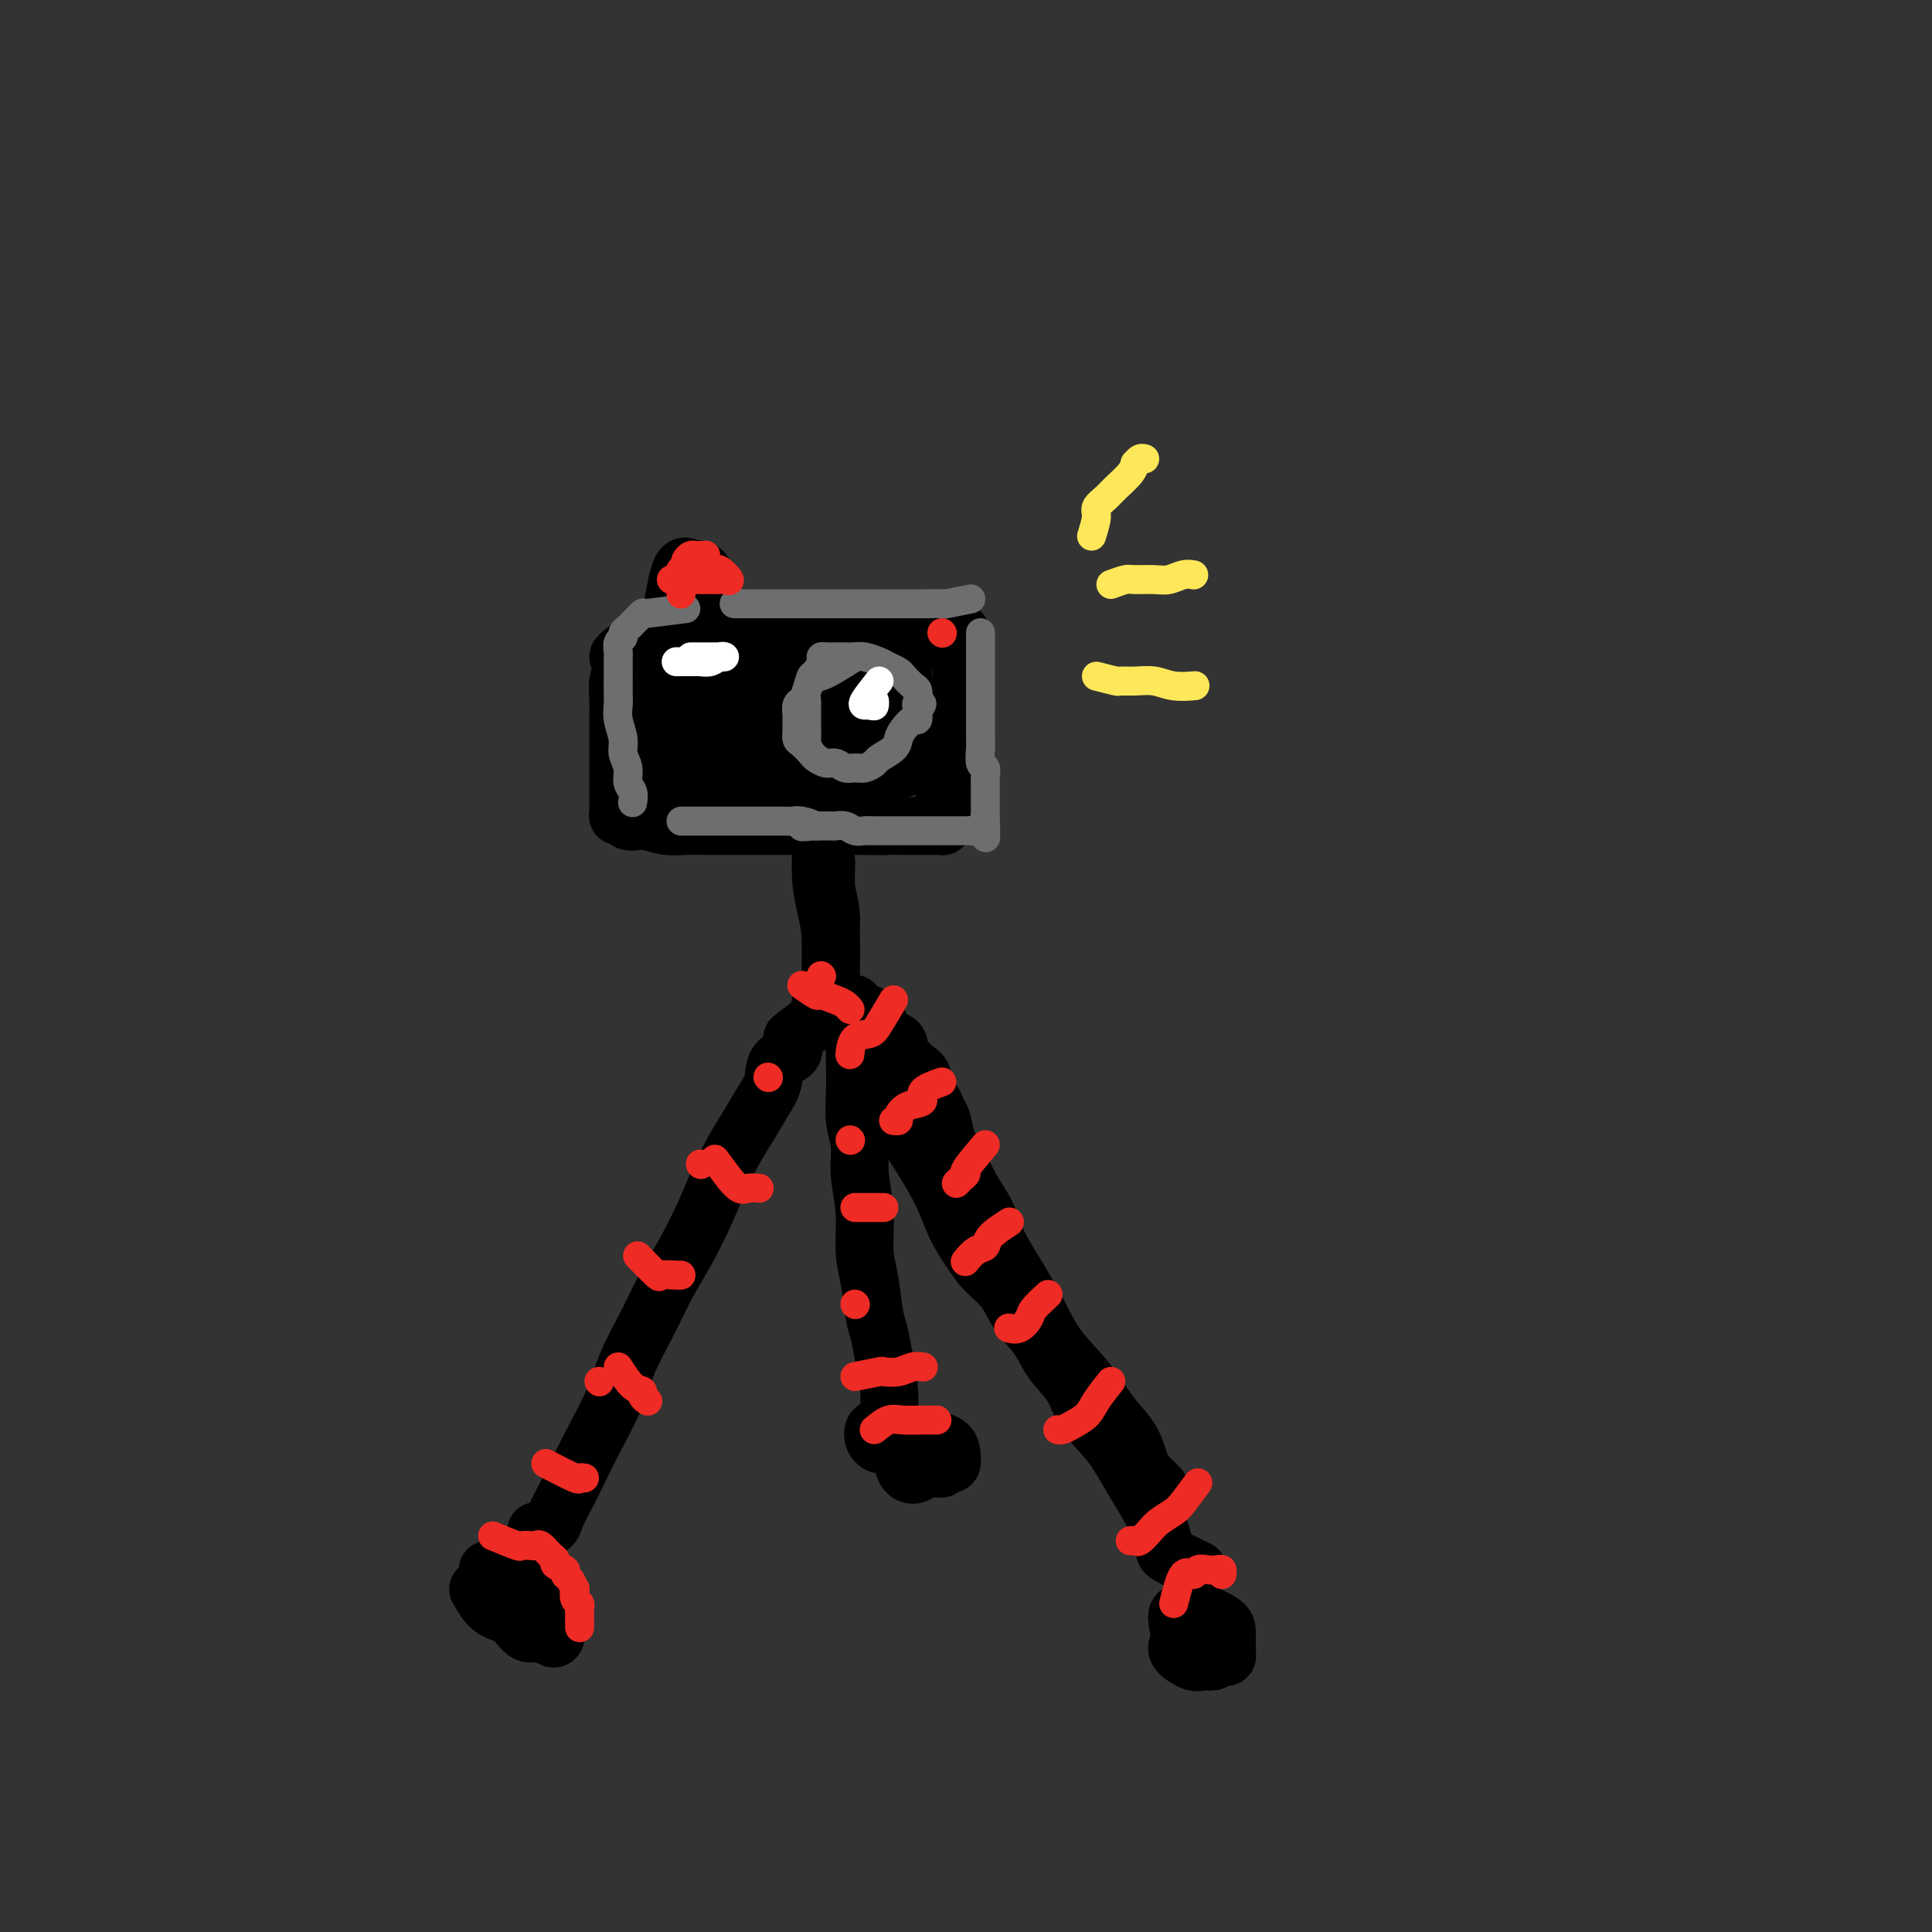 <svg viewBox='0 0 400 400' version='1.1' xmlns='http://www.w3.org/2000/svg' xmlns:xlink='http://www.w3.org/1999/xlink'><rect x="0" y="0" width="400" height="400" fill="#333333" stroke="none"/><g fill='none' stroke='#000000' stroke-width='12' stroke-linecap='round' stroke-linejoin='round'><path d='M99,329c0.885,1.557 1.771,3.114 3,4c1.229,0.886 2.802,1.100 4,2c1.198,0.900 2.020,2.485 3,3c0.980,0.515 2.119,-0.042 3,0c0.881,0.042 1.506,0.681 2,1c0.494,0.319 0.859,0.318 1,0c0.141,-0.318 0.057,-0.953 0,-2c-0.057,-1.047 -0.089,-2.505 0,-4c0.089,-1.495 0.298,-3.028 0,-4c-0.298,-0.972 -1.103,-1.385 -2,-2c-0.897,-0.615 -1.887,-1.432 -3,-2c-1.113,-0.568 -2.351,-0.887 -3,-1c-0.649,-0.113 -0.711,-0.020 -1,0c-0.289,0.020 -0.807,-0.033 -1,0c-0.193,0.033 -0.063,0.152 0,1c0.063,0.848 0.059,2.425 1,4c0.941,1.575 2.827,3.149 4,4c1.173,0.851 1.634,0.978 2,1c0.366,0.022 0.636,-0.063 1,0c0.364,0.063 0.821,0.272 1,0c0.179,-0.272 0.080,-1.025 0,-2c-0.080,-0.975 -0.141,-2.170 -1,-3c-0.859,-0.830 -2.518,-1.294 -4,-2c-1.482,-0.706 -2.789,-1.653 -4,-2c-1.211,-0.347 -2.326,-0.093 -3,0c-0.674,0.093 -0.907,0.027 -1,0c-0.093,-0.027 -0.047,-0.013 0,0'/><path d='M186,296c1.798,2.854 3.596,5.709 5,7c1.404,1.291 2.415,1.020 3,1c0.585,-0.020 0.744,0.212 1,0c0.256,-0.212 0.609,-0.870 1,-1c0.391,-0.130 0.820,0.266 1,0c0.180,-0.266 0.109,-1.195 0,-2c-0.109,-0.805 -0.257,-1.486 -1,-2c-0.743,-0.514 -2.080,-0.860 -3,-1c-0.920,-0.140 -1.424,-0.074 -2,0c-0.576,0.074 -1.224,0.156 -2,0c-0.776,-0.156 -1.680,-0.552 -2,0c-0.320,0.552 -0.058,2.051 0,3c0.058,0.949 -0.090,1.350 0,2c0.090,0.650 0.416,1.551 1,2c0.584,0.449 1.426,0.447 2,0c0.574,-0.447 0.880,-1.338 1,-2c0.120,-0.662 0.053,-1.093 0,-2c-0.053,-0.907 -0.092,-2.289 -1,-3c-0.908,-0.711 -2.684,-0.751 -4,-1c-1.316,-0.249 -2.170,-0.708 -3,-1c-0.830,-0.292 -1.635,-0.419 -2,0c-0.365,0.419 -0.291,1.382 0,2c0.291,0.618 0.797,0.891 1,1c0.203,0.109 0.101,0.055 0,0'/><path d='M244,337c0.696,2.144 1.392,4.288 2,5c0.608,0.712 1.130,-0.009 2,0c0.870,0.009 2.090,0.747 3,1c0.910,0.253 1.512,0.019 2,0c0.488,-0.019 0.863,0.175 1,0c0.137,-0.175 0.037,-0.720 0,-1c-0.037,-0.280 -0.011,-0.295 0,-1c0.011,-0.705 0.006,-2.100 0,-3c-0.006,-0.900 -0.012,-1.304 -1,-2c-0.988,-0.696 -2.958,-1.683 -4,-2c-1.042,-0.317 -1.158,0.036 -2,0c-0.842,-0.036 -2.412,-0.461 -3,0c-0.588,0.461 -0.194,1.808 0,3c0.194,1.192 0.188,2.229 0,3c-0.188,0.771 -0.559,1.276 0,2c0.559,0.724 2.048,1.666 3,2c0.952,0.334 1.367,0.058 2,0c0.633,-0.058 1.486,0.101 2,0c0.514,-0.101 0.690,-0.461 1,-1c0.310,-0.539 0.753,-1.256 1,-2c0.247,-0.744 0.297,-1.515 0,-2c-0.297,-0.485 -0.941,-0.683 -2,-1c-1.059,-0.317 -2.532,-0.753 -3,-1c-0.468,-0.247 0.071,-0.304 0,0c-0.071,0.304 -0.751,0.968 -1,1c-0.249,0.032 -0.067,-0.568 0,0c0.067,0.568 0.019,2.305 0,3c-0.019,0.695 -0.010,0.347 0,0'/><path d='M111,317c1.196,-0.278 2.391,-0.556 3,-1c0.609,-0.444 0.631,-1.053 1,-2c0.369,-0.947 1.084,-2.232 2,-4c0.916,-1.768 2.033,-4.021 3,-6c0.967,-1.979 1.784,-3.686 3,-6c1.216,-2.314 2.831,-5.235 4,-8c1.169,-2.765 1.891,-5.374 3,-8c1.109,-2.626 2.603,-5.267 4,-8c1.397,-2.733 2.695,-5.556 4,-8c1.305,-2.444 2.618,-4.508 4,-7c1.382,-2.492 2.835,-5.412 4,-8c1.165,-2.588 2.043,-4.845 3,-7c0.957,-2.155 1.994,-4.209 3,-6c1.006,-1.791 1.979,-3.319 3,-5c1.021,-1.681 2.088,-3.516 3,-5c0.912,-1.484 1.670,-2.619 2,-4c0.330,-1.381 0.233,-3.009 1,-4c0.767,-0.991 2.399,-1.344 3,-2c0.601,-0.656 0.172,-1.616 0,-2c-0.172,-0.384 -0.086,-0.192 0,0'/><path d='M188,298c-1.684,-0.505 -3.368,-1.009 -4,-2c-0.632,-0.991 -0.211,-2.467 0,-4c0.211,-1.533 0.211,-3.123 0,-5c-0.211,-1.877 -0.635,-4.043 -1,-6c-0.365,-1.957 -0.671,-3.707 -1,-5c-0.329,-1.293 -0.681,-2.129 -1,-4c-0.319,-1.871 -0.606,-4.775 -1,-7c-0.394,-2.225 -0.894,-3.769 -1,-6c-0.106,-2.231 0.182,-5.148 0,-8c-0.182,-2.852 -0.833,-5.640 -1,-8c-0.167,-2.360 0.151,-4.293 0,-6c-0.151,-1.707 -0.773,-3.190 -1,-5c-0.227,-1.810 -0.061,-3.949 0,-6c0.061,-2.051 0.016,-4.014 0,-6c-0.016,-1.986 -0.004,-3.996 0,-5c0.004,-1.004 0.001,-1.001 0,-1c-0.001,0.001 -0.001,0.001 0,0'/><path d='M248,325c-2.459,-1.181 -4.918,-2.363 -6,-3c-1.082,-0.637 -0.786,-0.731 -1,-2c-0.214,-1.269 -0.937,-3.714 -2,-6c-1.063,-2.286 -2.466,-4.413 -4,-7c-1.534,-2.587 -3.200,-5.632 -5,-8c-1.800,-2.368 -3.735,-4.057 -5,-6c-1.265,-1.943 -1.860,-4.140 -3,-6c-1.140,-1.860 -2.826,-3.382 -4,-5c-1.174,-1.618 -1.836,-3.331 -3,-5c-1.164,-1.669 -2.829,-3.294 -4,-5c-1.171,-1.706 -1.849,-3.493 -3,-5c-1.151,-1.507 -2.776,-2.734 -4,-4c-1.224,-1.266 -2.047,-2.571 -3,-4c-0.953,-1.429 -2.037,-2.980 -3,-5c-0.963,-2.020 -1.805,-4.508 -3,-7c-1.195,-2.492 -2.744,-4.988 -4,-7c-1.256,-2.012 -2.220,-3.539 -3,-5c-0.780,-1.461 -1.377,-2.857 -2,-4c-0.623,-1.143 -1.270,-2.035 -2,-3c-0.730,-0.965 -1.541,-2.004 -2,-3c-0.459,-0.996 -0.567,-1.951 -1,-3c-0.433,-1.049 -1.192,-2.194 -2,-3c-0.808,-0.806 -1.667,-1.274 -2,-2c-0.333,-0.726 -0.141,-1.710 0,-2c0.141,-0.290 0.230,0.114 0,0c-0.230,-0.114 -0.780,-0.747 -1,-1c-0.220,-0.253 -0.110,-0.127 0,0'/><path d='M240,308c-1.191,-1.165 -2.381,-2.329 -3,-3c-0.619,-0.671 -0.665,-0.848 -1,-2c-0.335,-1.152 -0.959,-3.278 -2,-5c-1.041,-1.722 -2.498,-3.040 -4,-5c-1.502,-1.960 -3.049,-4.562 -5,-7c-1.951,-2.438 -4.304,-4.713 -6,-7c-1.696,-2.287 -2.733,-4.586 -4,-7c-1.267,-2.414 -2.765,-4.944 -4,-7c-1.235,-2.056 -2.207,-3.639 -3,-5c-0.793,-1.361 -1.406,-2.502 -2,-4c-0.594,-1.498 -1.167,-3.353 -2,-5c-0.833,-1.647 -1.925,-3.084 -3,-5c-1.075,-1.916 -2.132,-4.309 -3,-6c-0.868,-1.691 -1.547,-2.678 -2,-4c-0.453,-1.322 -0.680,-2.977 -1,-4c-0.320,-1.023 -0.733,-1.415 -1,-2c-0.267,-0.585 -0.390,-1.365 -1,-2c-0.610,-0.635 -1.709,-1.125 -2,-2c-0.291,-0.875 0.225,-2.136 0,-3c-0.225,-0.864 -1.191,-1.331 -2,-2c-0.809,-0.669 -1.459,-1.540 -2,-2c-0.541,-0.460 -0.971,-0.508 -1,-1c-0.029,-0.492 0.343,-1.427 0,-2c-0.343,-0.573 -1.401,-0.784 -2,-1c-0.599,-0.216 -0.738,-0.435 -1,-1c-0.262,-0.565 -0.648,-1.475 -1,-2c-0.352,-0.525 -0.672,-0.667 -1,-1c-0.328,-0.333 -0.665,-0.859 -1,-1c-0.335,-0.141 -0.667,0.103 -1,0c-0.333,-0.103 -0.666,-0.551 -1,-1'/><path d='M178,209c-2.246,-2.105 -1.363,-0.368 -1,0c0.363,0.368 0.204,-0.633 0,-1c-0.204,-0.367 -0.454,-0.099 -1,0c-0.546,0.099 -1.390,0.029 -2,0c-0.610,-0.029 -0.987,-0.018 -1,0c-0.013,0.018 0.336,0.044 0,0c-0.336,-0.044 -1.358,-0.156 -2,0c-0.642,0.156 -0.904,0.580 -1,1c-0.096,0.420 -0.028,0.834 0,1c0.028,0.166 0.014,0.083 0,0'/><path d='M164,215c2.537,-1.909 5.075,-3.818 6,-5c0.925,-1.182 0.238,-1.638 0,-2c-0.238,-0.362 -0.025,-0.631 0,-1c0.025,-0.369 -0.137,-0.840 0,-1c0.137,-0.160 0.573,-0.010 1,0c0.427,0.010 0.847,-0.121 1,0c0.153,0.121 0.041,0.493 0,0c-0.041,-0.493 -0.010,-1.852 0,-3c0.010,-1.148 -0.000,-2.084 0,-3c0.000,-0.916 0.010,-1.813 0,-3c-0.010,-1.187 -0.041,-2.666 0,-4c0.041,-1.334 0.155,-2.524 0,-4c-0.155,-1.476 -0.577,-3.238 -1,-5'/><path d='M171,184c-0.094,-4.152 0.171,-5.033 0,-6c-0.171,-0.967 -0.779,-2.021 -1,-3c-0.221,-0.979 -0.057,-1.884 0,-2c0.057,-0.116 0.005,0.556 0,1c-0.005,0.444 0.037,0.660 0,2c-0.037,1.340 -0.154,3.805 0,6c0.154,2.195 0.577,4.122 1,6c0.423,1.878 0.845,3.708 1,6c0.155,2.292 0.041,5.045 0,7c-0.041,1.955 -0.011,3.112 0,4c0.011,0.888 0.003,1.508 0,2c-0.003,0.492 -0.001,0.855 0,1c0.001,0.145 0.000,0.073 0,0'/><path d='M129,140c-0.423,0.060 -0.845,0.119 -1,1c-0.155,0.881 -0.041,2.583 0,4c0.041,1.417 0.011,2.549 0,4c-0.011,1.451 -0.003,3.222 0,5c0.003,1.778 0.001,3.565 0,5c-0.001,1.435 -0.001,2.518 0,4c0.001,1.482 0.004,3.363 0,4c-0.004,0.637 -0.013,0.031 0,0c0.013,-0.031 0.048,0.514 0,1c-0.048,0.486 -0.180,0.914 0,1c0.180,0.086 0.673,-0.169 1,0c0.327,0.169 0.488,0.763 1,1c0.512,0.237 1.375,0.116 2,0c0.625,-0.116 1.014,-0.227 2,0c0.986,0.227 2.570,0.793 4,1c1.430,0.207 2.705,0.055 4,0c1.295,-0.055 2.609,-0.015 4,0c1.391,0.015 2.860,0.004 4,0c1.140,-0.004 1.950,-0.001 3,0c1.050,0.001 2.338,0.000 4,0c1.662,-0.000 3.698,-0.000 5,0c1.302,0.000 1.871,0.000 3,0c1.129,-0.000 2.818,-0.000 4,0c1.182,0.000 1.857,0.000 3,0c1.143,-0.000 2.755,-0.000 4,0c1.245,0.000 2.122,0.000 3,0'/><path d='M179,171c8.302,0.155 4.558,0.041 4,0c-0.558,-0.041 2.071,-0.010 4,0c1.929,0.010 3.158,0.000 4,0c0.842,-0.000 1.297,0.010 2,0c0.703,-0.010 1.655,-0.040 2,0c0.345,0.040 0.082,0.151 0,0c-0.082,-0.151 0.017,-0.565 0,-1c-0.017,-0.435 -0.149,-0.891 0,-2c0.149,-1.109 0.580,-2.869 1,-4c0.420,-1.131 0.830,-1.631 1,-3c0.170,-1.369 0.102,-3.605 0,-5c-0.102,-1.395 -0.238,-1.949 0,-3c0.238,-1.051 0.848,-2.599 1,-4c0.152,-1.401 -0.155,-2.654 0,-4c0.155,-1.346 0.774,-2.784 1,-4c0.226,-1.216 0.061,-2.210 0,-3c-0.061,-0.790 -0.018,-1.374 0,-2c0.018,-0.626 0.012,-1.292 0,-2c-0.012,-0.708 -0.030,-1.458 0,-2c0.030,-0.542 0.108,-0.877 0,-1c-0.108,-0.123 -0.401,-0.033 -1,0c-0.599,0.033 -1.503,0.009 -2,0c-0.497,-0.009 -0.587,-0.002 -1,0c-0.413,0.002 -1.150,0.001 -2,0c-0.850,-0.001 -1.814,-0.000 -3,0c-1.186,0.000 -2.593,0.000 -4,0'/><path d='M186,131c-2.714,-0.000 -2.999,-0.000 -4,0c-1.001,0.000 -2.718,0.000 -4,0c-1.282,-0.000 -2.127,-0.000 -3,0c-0.873,0.000 -1.772,0.000 -3,0c-1.228,-0.000 -2.786,-0.001 -4,0c-1.214,0.001 -2.086,0.003 -3,0c-0.914,-0.003 -1.871,-0.011 -3,0c-1.129,0.011 -2.429,0.040 -4,0c-1.571,-0.040 -3.413,-0.151 -5,0c-1.587,0.151 -2.918,0.562 -4,1c-1.082,0.438 -1.914,0.901 -3,1c-1.086,0.099 -2.427,-0.167 -4,0c-1.573,0.167 -3.378,0.766 -5,1c-1.622,0.234 -3.062,0.101 -4,0c-0.938,-0.101 -1.375,-0.171 -2,0c-0.625,0.171 -1.437,0.585 -2,1c-0.563,0.415 -0.875,0.833 -1,1c-0.125,0.167 -0.062,0.084 0,0'/><path d='M139,127c0.643,-3.802 1.286,-7.604 2,-9c0.714,-1.396 1.498,-0.385 2,0c0.502,0.385 0.723,0.144 1,0c0.277,-0.144 0.610,-0.191 1,0c0.390,0.191 0.837,0.619 1,1c0.163,0.381 0.044,0.715 0,1c-0.044,0.285 -0.012,0.520 0,1c0.012,0.480 0.003,1.206 0,2c-0.003,0.794 -0.001,1.655 0,2c0.001,0.345 0.000,0.172 0,0'/><path d='M168,136c-2.958,1.762 -5.917,3.524 -7,4c-1.083,0.476 -0.291,-0.336 0,0c0.291,0.336 0.080,1.818 0,3c-0.080,1.182 -0.030,2.064 0,3c0.030,0.936 0.038,1.925 0,3c-0.038,1.075 -0.123,2.235 0,3c0.123,0.765 0.454,1.133 1,2c0.546,0.867 1.306,2.232 2,3c0.694,0.768 1.321,0.938 2,1c0.679,0.062 1.409,0.017 2,0c0.591,-0.017 1.043,-0.005 2,0c0.957,0.005 2.421,0.003 3,0c0.579,-0.003 0.274,-0.006 1,0c0.726,0.006 2.482,0.020 3,0c0.518,-0.020 -0.201,-0.075 0,0c0.201,0.075 1.322,0.278 2,0c0.678,-0.278 0.913,-1.038 1,-2c0.087,-0.962 0.025,-2.126 0,-3c-0.025,-0.874 -0.014,-1.459 0,-2c0.014,-0.541 0.031,-1.038 0,-2c-0.031,-0.962 -0.109,-2.390 0,-3c0.109,-0.610 0.405,-0.401 0,-1c-0.405,-0.599 -1.512,-2.006 -2,-3c-0.488,-0.994 -0.358,-1.576 -1,-2c-0.642,-0.424 -2.058,-0.691 -3,-1c-0.942,-0.309 -1.412,-0.660 -2,-1c-0.588,-0.340 -1.294,-0.670 -2,-1'/><path d='M170,137c-1.891,-1.401 -1.620,-0.402 -2,0c-0.380,0.402 -1.411,0.209 -2,0c-0.589,-0.209 -0.736,-0.434 -1,0c-0.264,0.434 -0.644,1.526 -1,2c-0.356,0.474 -0.688,0.328 -1,1c-0.312,0.672 -0.605,2.161 -1,3c-0.395,0.839 -0.893,1.030 -1,2c-0.107,0.970 0.177,2.721 0,4c-0.177,1.279 -0.817,2.088 -1,3c-0.183,0.912 0.089,1.929 0,3c-0.089,1.071 -0.541,2.196 0,3c0.541,0.804 2.073,1.287 3,2c0.927,0.713 1.248,1.655 2,2c0.752,0.345 1.934,0.093 3,0c1.066,-0.093 2.016,-0.027 3,0c0.984,0.027 2.001,0.016 3,0c0.999,-0.016 1.981,-0.038 3,0c1.019,0.038 2.077,0.135 3,0c0.923,-0.135 1.712,-0.503 2,-1c0.288,-0.497 0.077,-1.122 0,-2c-0.077,-0.878 -0.019,-2.009 0,-3c0.019,-0.991 0.000,-1.840 0,-3c-0.000,-1.160 0.019,-2.629 0,-4c-0.019,-1.371 -0.077,-2.643 0,-4c0.077,-1.357 0.288,-2.798 0,-4c-0.288,-1.202 -1.077,-2.165 -2,-3c-0.923,-0.835 -1.982,-1.541 -3,-2c-1.018,-0.459 -1.994,-0.669 -3,-1c-1.006,-0.331 -2.040,-0.781 -3,-1c-0.960,-0.219 -1.846,-0.205 -3,0c-1.154,0.205 -2.577,0.603 -4,1'/><path d='M164,135c-2.371,0.160 -1.798,1.060 -2,2c-0.202,0.940 -1.178,1.919 -2,3c-0.822,1.081 -1.488,2.265 -2,3c-0.512,0.735 -0.869,1.023 -1,2c-0.131,0.977 -0.034,2.643 0,4c0.034,1.357 0.006,2.404 0,4c-0.006,1.596 0.012,3.740 0,5c-0.012,1.260 -0.052,1.636 0,2c0.052,0.364 0.196,0.717 0,1c-0.196,0.283 -0.731,0.497 -1,0c-0.269,-0.497 -0.270,-1.704 -1,-3c-0.730,-1.296 -2.187,-2.680 -3,-4c-0.813,-1.320 -0.982,-2.577 -2,-4c-1.018,-1.423 -2.886,-3.011 -4,-4c-1.114,-0.989 -1.475,-1.379 -2,-2c-0.525,-0.621 -1.212,-1.474 -2,-2c-0.788,-0.526 -1.675,-0.726 -2,0c-0.325,0.726 -0.089,2.379 0,4c0.089,1.621 0.030,3.211 0,5c-0.030,1.789 -0.031,3.778 0,5c0.031,1.222 0.094,1.678 0,2c-0.094,0.322 -0.345,0.509 -1,0c-0.655,-0.509 -1.715,-1.714 -2,-3c-0.285,-1.286 0.204,-2.653 0,-4c-0.204,-1.347 -1.102,-2.673 -2,-4'/><path d='M135,147c-0.999,-1.916 -0.997,-2.206 -1,-3c-0.003,-0.794 -0.012,-2.091 0,-2c0.012,0.091 0.045,1.569 0,3c-0.045,1.431 -0.166,2.814 0,4c0.166,1.186 0.620,2.174 1,3c0.380,0.826 0.686,1.489 1,2c0.314,0.511 0.636,0.868 1,1c0.364,0.132 0.769,0.037 1,0c0.231,-0.037 0.289,-0.018 1,0c0.711,0.018 2.074,0.035 3,0c0.926,-0.035 1.415,-0.124 2,-1c0.585,-0.876 1.267,-2.541 2,-4c0.733,-1.459 1.518,-2.713 2,-4c0.482,-1.287 0.661,-2.608 1,-4c0.339,-1.392 0.840,-2.857 1,-4c0.160,-1.143 -0.019,-1.964 0,-3c0.019,-1.036 0.237,-2.286 0,-3c-0.237,-0.714 -0.928,-0.891 -1,-1c-0.072,-0.109 0.476,-0.150 1,0c0.524,0.150 1.025,0.492 2,1c0.975,0.508 2.426,1.183 4,2c1.574,0.817 3.273,1.777 5,2c1.727,0.223 3.484,-0.291 5,0c1.516,0.291 2.793,1.386 4,2c1.207,0.614 2.345,0.747 3,1c0.655,0.253 0.828,0.627 1,1'/><path d='M174,140c4.118,1.238 2.413,0.332 2,0c-0.413,-0.332 0.467,-0.089 1,0c0.533,0.089 0.721,0.025 1,0c0.279,-0.025 0.649,-0.010 1,0c0.351,0.010 0.682,0.017 1,0c0.318,-0.017 0.625,-0.057 1,0c0.375,0.057 0.820,0.210 1,0c0.180,-0.210 0.094,-0.784 0,-1c-0.094,-0.216 -0.198,-0.075 0,0c0.198,0.075 0.698,0.085 1,0c0.302,-0.085 0.407,-0.264 1,0c0.593,0.264 1.676,0.970 2,2c0.324,1.030 -0.109,2.384 0,4c0.109,1.616 0.761,3.495 1,5c0.239,1.505 0.064,2.637 0,4c-0.064,1.363 -0.017,2.956 0,4c0.017,1.044 0.005,1.538 0,1c-0.005,-0.538 -0.001,-2.110 0,-4c0.001,-1.890 0.001,-4.099 0,-6c-0.001,-1.901 -0.001,-3.493 0,-5c0.001,-1.507 0.004,-2.928 0,-4c-0.004,-1.072 -0.015,-1.796 0,-2c0.015,-0.204 0.056,0.110 0,1c-0.056,0.890 -0.207,2.355 0,4c0.207,1.645 0.774,3.470 1,5c0.226,1.530 0.113,2.765 0,4'/><path d='M188,152c0.152,2.200 0.033,1.700 0,2c-0.033,0.300 0.020,1.401 0,2c-0.020,0.599 -0.114,0.696 0,1c0.114,0.304 0.437,0.814 0,1c-0.437,0.186 -1.632,0.047 -3,0c-1.368,-0.047 -2.909,-0.002 -5,0c-2.091,0.002 -4.732,-0.038 -7,0c-2.268,0.038 -4.162,0.154 -7,0c-2.838,-0.154 -6.618,-0.578 -10,-1c-3.382,-0.422 -6.364,-0.842 -9,-1c-2.636,-0.158 -4.925,-0.054 -7,0c-2.075,0.054 -3.935,0.057 -5,0c-1.065,-0.057 -1.336,-0.173 -1,0c0.336,0.173 1.279,0.634 3,1c1.721,0.366 4.222,0.635 7,1c2.778,0.365 5.834,0.826 9,1c3.166,0.174 6.443,0.062 9,0c2.557,-0.062 4.393,-0.075 6,0c1.607,0.075 2.983,0.238 4,0c1.017,-0.238 1.675,-0.875 1,-1c-0.675,-0.125 -2.683,0.264 -4,0c-1.317,-0.264 -1.944,-1.181 -3,-2c-1.056,-0.819 -2.541,-1.539 -4,-2c-1.459,-0.461 -2.893,-0.663 -4,-1c-1.107,-0.337 -1.888,-0.811 -3,-1c-1.112,-0.189 -2.556,-0.095 -4,0'/><path d='M151,152c-3.590,-1.132 -2.066,-0.462 -2,0c0.066,0.462 -1.326,0.716 -2,1c-0.674,0.284 -0.629,0.597 -1,1c-0.371,0.403 -1.158,0.897 -2,1c-0.842,0.103 -1.740,-0.184 -2,0c-0.260,0.184 0.118,0.840 0,1c-0.118,0.160 -0.733,-0.175 -1,0c-0.267,0.175 -0.186,0.859 0,1c0.186,0.141 0.479,-0.261 2,-1c1.521,-0.739 4.272,-1.813 7,-3c2.728,-1.187 5.435,-2.486 8,-4c2.565,-1.514 4.990,-3.243 7,-4c2.010,-0.757 3.605,-0.542 5,-1c1.395,-0.458 2.591,-1.590 3,-2c0.409,-0.410 0.030,-0.100 0,0c-0.030,0.100 0.289,-0.011 0,0c-0.289,0.011 -1.187,0.144 -2,0c-0.813,-0.144 -1.543,-0.565 -3,0c-1.457,0.565 -3.642,2.117 -6,3c-2.358,0.883 -4.889,1.098 -7,2c-2.111,0.902 -3.801,2.492 -6,4c-2.199,1.508 -4.905,2.932 -7,4c-2.095,1.068 -3.578,1.778 -5,3c-1.422,1.222 -2.783,2.956 -4,4c-1.217,1.044 -2.289,1.396 -3,2c-0.711,0.604 -1.060,1.458 -1,2c0.060,0.542 0.530,0.771 1,1'/><path d='M130,167c-0.539,1.392 1.613,0.373 4,0c2.387,-0.373 5.010,-0.100 7,0c1.990,0.100 3.348,0.027 5,0c1.652,-0.027 3.597,-0.007 5,0c1.403,0.007 2.262,0.002 3,0c0.738,-0.002 1.353,-0.000 2,0c0.647,0.000 1.325,-0.000 2,0c0.675,0.000 1.347,0.001 2,0c0.653,-0.001 1.288,-0.002 2,0c0.712,0.002 1.501,0.009 2,0c0.499,-0.009 0.708,-0.034 1,0c0.292,0.034 0.667,0.125 1,0c0.333,-0.125 0.623,-0.467 1,-1c0.377,-0.533 0.841,-1.256 1,-2c0.159,-0.744 0.015,-1.509 0,-3c-0.015,-1.491 0.100,-3.709 1,-6c0.900,-2.291 2.584,-4.654 4,-7c1.416,-2.346 2.565,-4.673 4,-6c1.435,-1.327 3.158,-1.654 4,-2c0.842,-0.346 0.803,-0.710 1,-1c0.197,-0.290 0.631,-0.506 0,0c-0.631,0.506 -2.326,1.732 -4,3c-1.674,1.268 -3.328,2.576 -5,4c-1.672,1.424 -3.362,2.962 -5,4c-1.638,1.038 -3.223,1.577 -4,2c-0.777,0.423 -0.744,0.732 -1,1c-0.256,0.268 -0.800,0.495 -1,1c-0.200,0.505 -0.057,1.287 0,2c0.057,0.713 0.029,1.356 0,2'/><path d='M162,158c-0.333,1.000 -0.167,0.500 0,0'/></g>
<g fill='none' stroke='#EE2B24' stroke-width='6' stroke-linecap='round' stroke-linejoin='round'><path d='M102,318c2.054,0.844 4.107,1.689 5,2c0.893,0.311 0.624,0.090 1,0c0.376,-0.090 1.397,-0.049 2,0c0.603,0.049 0.786,0.107 1,0c0.214,-0.107 0.457,-0.380 1,0c0.543,0.380 1.384,1.412 2,2c0.616,0.588 1.005,0.734 1,1c-0.005,0.266 -0.404,0.654 0,1c0.404,0.346 1.611,0.651 2,1c0.389,0.349 -0.040,0.741 0,1c0.040,0.259 0.550,0.384 1,1c0.450,0.616 0.838,1.723 1,2c0.162,0.277 0.096,-0.276 0,0c-0.096,0.276 -0.222,1.379 0,2c0.222,0.621 0.791,0.758 1,1c0.209,0.242 0.056,0.590 0,1c-0.056,0.410 -0.015,0.884 0,1c0.015,0.116 0.004,-0.126 0,0c-0.004,0.126 -0.001,0.622 0,1c0.001,0.378 0.000,0.640 0,1c-0.000,0.360 -0.000,0.817 0,1c0.000,0.183 0.000,0.091 0,0'/><path d='M113,303c2.452,1.268 4.905,2.536 6,3c1.095,0.464 0.833,0.125 1,0c0.167,-0.125 0.762,-0.036 1,0c0.238,0.036 0.119,0.018 0,0'/><path d='M124,286c0.000,0.000 0.100,0.100 0.1,0.1'/><path d='M128,283c1.033,1.600 2.067,3.199 3,4c0.933,0.801 1.766,0.802 2,1c0.234,0.198 -0.129,0.592 0,1c0.129,0.408 0.751,0.831 1,1c0.249,0.169 0.124,0.085 0,0'/><path d='M132,260c1.660,1.691 3.321,3.381 4,4c0.679,0.619 0.378,0.166 1,0c0.622,-0.166 2.167,-0.045 3,0c0.833,0.045 0.952,0.013 1,0c0.048,-0.013 0.024,-0.006 0,0'/><path d='M145,241c0.000,0.000 0.100,0.100 0.1,0.1'/><path d='M148,240c1.317,1.751 2.633,3.503 3,4c0.367,0.497 -0.217,-0.259 0,0c0.217,0.259 1.233,1.533 2,2c0.767,0.467 1.283,0.126 2,0c0.717,-0.126 1.633,-0.036 2,0c0.367,0.036 0.183,0.018 0,0'/><path d='M248,307c-1.120,1.513 -2.240,3.026 -3,4c-0.760,0.974 -1.159,1.410 -2,2c-0.841,0.590 -2.124,1.335 -3,2c-0.876,0.665 -1.345,1.250 -2,2c-0.655,0.750 -1.495,1.665 -2,2c-0.505,0.335 -0.674,0.090 -1,0c-0.326,-0.090 -0.807,-0.026 -1,0c-0.193,0.026 -0.096,0.013 0,0'/><path d='M243,332c0.637,-2.566 1.273,-5.132 2,-6c0.727,-0.868 1.543,-0.037 2,0c0.457,0.037 0.553,-0.718 1,-1c0.447,-0.282 1.244,-0.089 2,0c0.756,0.089 1.471,0.075 2,0c0.529,-0.075 0.873,-0.213 1,0c0.127,0.213 0.036,0.775 0,1c-0.036,0.225 -0.018,0.112 0,0'/><path d='M230,286c-1.118,1.403 -2.237,2.807 -3,4c-0.763,1.193 -1.171,2.176 -2,3c-0.829,0.824 -2.078,1.489 -3,2c-0.922,0.511 -1.518,0.868 -2,1c-0.482,0.132 -0.852,0.038 -1,0c-0.148,-0.038 -0.074,-0.019 0,0'/><path d='M217,268c-1.199,1.102 -2.399,2.204 -3,3c-0.601,0.796 -0.604,1.285 -1,2c-0.396,0.715 -1.183,1.654 -2,2c-0.817,0.346 -1.662,0.099 -2,0c-0.338,-0.099 -0.169,-0.049 0,0'/><path d='M209,253c-1.622,1.056 -3.244,2.111 -4,3c-0.756,0.889 -0.647,1.611 -1,2c-0.353,0.389 -1.167,0.444 -2,1c-0.833,0.556 -1.686,1.611 -2,2c-0.314,0.389 -0.090,0.111 0,0c0.090,-0.111 0.045,-0.056 0,0'/><path d='M204,237c-1.713,2.022 -3.426,4.045 -4,5c-0.574,0.955 -0.010,0.844 0,1c0.010,0.156 -0.536,0.581 -1,1c-0.464,0.419 -0.847,0.834 -1,1c-0.153,0.166 -0.077,0.083 0,0'/><path d='M195,224c-1.765,0.635 -3.530,1.270 -4,2c-0.470,0.730 0.354,1.555 0,2c-0.354,0.445 -1.885,0.512 -3,1c-1.115,0.488 -1.814,1.399 -2,2c-0.186,0.601 0.142,0.893 0,1c-0.142,0.107 -0.755,0.031 -1,0c-0.245,-0.031 -0.123,-0.015 0,0'/><path d='M185,207c-1.124,1.893 -2.249,3.786 -3,5c-0.751,1.214 -1.129,1.748 -2,2c-0.871,0.252 -2.234,0.222 -3,1c-0.766,0.778 -0.933,2.365 -1,3c-0.067,0.635 -0.033,0.317 0,0'/><path d='M159,223c0.000,0.000 0.100,0.100 0.1,0.1'/><path d='M166,204c1.232,0.870 2.463,1.739 3,2c0.537,0.261 0.379,-0.088 1,0c0.621,0.088 2.022,0.611 3,1c0.978,0.389 1.532,0.643 2,1c0.468,0.357 0.848,0.816 1,1c0.152,0.184 0.076,0.092 0,0'/><path d='M170,202c0.000,0.000 0.100,0.100 0.1,0.1'/><path d='M176,236c0.000,0.000 0.100,0.100 0.1,0.1'/><path d='M177,250c1.607,0.000 3.214,0.000 4,0c0.786,0.000 0.750,-0.000 1,0c0.250,0.000 0.786,0.000 1,0c0.214,-0.000 0.107,0.000 0,0'/><path d='M177,270c0.000,0.000 0.100,0.100 0.1,0.1'/><path d='M177,285c2.071,-0.415 4.142,-0.829 5,-1c0.858,-0.171 0.503,-0.098 1,0c0.497,0.098 1.844,0.222 3,0c1.156,-0.222 2.119,-0.791 3,-1c0.881,-0.209 1.680,-0.060 2,0c0.320,0.060 0.160,0.030 0,0'/><path d='M181,296c1.035,-0.845 2.071,-1.691 3,-2c0.929,-0.309 1.752,-0.083 3,0c1.248,0.083 2.922,0.022 4,0c1.078,-0.022 1.559,-0.006 2,0c0.441,0.006 0.840,0.002 1,0c0.160,-0.002 0.080,-0.001 0,0'/></g>
<g fill='none' stroke='#6D6E70' stroke-width='6' stroke-linecap='round' stroke-linejoin='round'><path d='M203,131c-0.000,1.624 -0.000,3.249 0,4c0.000,0.751 0.000,0.629 0,1c-0.000,0.371 -0.000,1.236 0,2c0.000,0.764 0.000,1.427 0,2c-0.000,0.573 -0.000,1.056 0,2c0.000,0.944 0.000,2.350 0,3c-0.000,0.650 -0.000,0.545 0,1c0.000,0.455 0.000,1.472 0,2c-0.000,0.528 -0.001,0.569 0,1c0.001,0.431 0.004,1.252 0,2c-0.004,0.748 -0.015,1.422 0,2c0.015,0.578 0.057,1.059 0,2c-0.057,0.941 -0.211,2.341 0,3c0.211,0.659 0.789,0.576 1,1c0.211,0.424 0.057,1.357 0,2c-0.057,0.643 -0.015,0.998 0,1c0.015,0.002 0.004,-0.349 0,0c-0.004,0.349 -0.001,1.399 0,2c0.001,0.601 0.000,0.752 0,1c-0.000,0.248 -0.000,0.591 0,1c0.000,0.409 0.000,0.883 0,1c-0.000,0.117 -0.000,-0.123 0,0c0.000,0.123 0.000,0.610 0,1c-0.000,0.390 -0.000,0.683 0,1c0.000,0.317 0.000,0.659 0,1'/><path d='M204,170c0.158,6.261 0.053,2.413 0,1c-0.053,-1.413 -0.056,-0.393 0,0c0.056,0.393 0.169,0.158 0,0c-0.169,-0.158 -0.622,-0.238 -1,0c-0.378,0.238 -0.681,0.796 -1,1c-0.319,0.204 -0.653,0.055 -1,0c-0.347,-0.055 -0.708,-0.015 -1,0c-0.292,0.015 -0.516,0.004 -1,0c-0.484,-0.004 -1.228,-0.001 -2,0c-0.772,0.001 -1.572,0.000 -2,0c-0.428,-0.000 -0.486,-0.000 -1,0c-0.514,0.000 -1.486,0.000 -2,0c-0.514,-0.000 -0.570,-0.000 -1,0c-0.430,0.000 -1.232,0.000 -2,0c-0.768,-0.000 -1.501,-0.000 -2,0c-0.499,0.000 -0.763,0.000 -1,0c-0.237,-0.000 -0.448,-0.000 -1,0c-0.552,0.000 -1.446,0.001 -2,0c-0.554,-0.001 -0.767,-0.004 -1,0c-0.233,0.004 -0.486,0.015 -1,0c-0.514,-0.015 -1.289,-0.057 -2,0c-0.711,0.057 -1.356,0.211 -2,0c-0.644,-0.211 -1.286,-0.789 -2,-1c-0.714,-0.211 -1.501,-0.057 -2,0c-0.499,0.057 -0.711,0.015 -1,0c-0.289,-0.015 -0.655,-0.004 -1,0c-0.345,0.004 -0.670,0.001 -1,0c-0.330,-0.001 -0.665,-0.001 -1,0'/><path d='M169,171c-5.546,0.215 -1.911,0.254 -1,0c0.911,-0.254 -0.903,-0.800 -2,-1c-1.097,-0.200 -1.477,-0.054 -2,0c-0.523,0.054 -1.190,0.014 -2,0c-0.810,-0.014 -1.764,-0.004 -2,0c-0.236,0.004 0.245,0.001 0,0c-0.245,-0.001 -1.217,-0.000 -2,0c-0.783,0.000 -1.378,0.000 -2,0c-0.622,-0.000 -1.273,-0.000 -2,0c-0.727,0.000 -1.531,0.000 -2,0c-0.469,-0.000 -0.601,-0.000 -1,0c-0.399,0.000 -1.063,0.000 -2,0c-0.937,-0.000 -2.146,-0.000 -3,0c-0.854,0.000 -1.353,0.000 -2,0c-0.647,-0.000 -1.444,-0.000 -2,0c-0.556,0.000 -0.873,0.000 -1,0c-0.127,-0.000 -0.063,-0.000 0,0'/><path d='M177,136c-2.756,1.766 -5.513,3.533 -7,4c-1.487,0.467 -1.705,-0.365 -2,0c-0.295,0.365 -0.668,1.928 -1,3c-0.332,1.072 -0.625,1.652 -1,2c-0.375,0.348 -0.833,0.464 -1,1c-0.167,0.536 -0.043,1.490 0,2c0.043,0.510 0.004,0.574 0,1c-0.004,0.426 0.025,1.213 0,2c-0.025,0.787 -0.106,1.574 0,2c0.106,0.426 0.398,0.491 1,1c0.602,0.509 1.512,1.461 2,2c0.488,0.539 0.554,0.666 1,1c0.446,0.334 1.274,0.875 2,1c0.726,0.125 1.351,-0.166 2,0c0.649,0.166 1.324,0.788 2,1c0.676,0.212 1.354,0.012 2,0c0.646,-0.012 1.258,0.162 2,0c0.742,-0.162 1.612,-0.662 2,-1c0.388,-0.338 0.292,-0.515 1,-1c0.708,-0.485 2.218,-1.277 3,-2c0.782,-0.723 0.837,-1.376 1,-2c0.163,-0.624 0.436,-1.219 1,-2c0.564,-0.781 1.421,-1.749 2,-2c0.579,-0.251 0.880,0.214 1,0c0.120,-0.214 0.060,-1.107 0,-2'/><path d='M190,147c1.704,-2.052 0.464,-1.184 0,-1c-0.464,0.184 -0.151,-0.318 0,-1c0.151,-0.682 0.139,-1.545 0,-2c-0.139,-0.455 -0.406,-0.503 -1,-1c-0.594,-0.497 -1.514,-1.443 -2,-2c-0.486,-0.557 -0.539,-0.724 -1,-1c-0.461,-0.276 -1.332,-0.663 -2,-1c-0.668,-0.337 -1.135,-0.626 -2,-1c-0.865,-0.374 -2.129,-0.832 -3,-1c-0.871,-0.168 -1.350,-0.045 -2,0c-0.650,0.045 -1.470,0.011 -2,0c-0.530,-0.011 -0.768,-0.001 -1,0c-0.232,0.001 -0.457,-0.007 -1,0c-0.543,0.007 -1.403,0.029 -2,0c-0.597,-0.029 -0.929,-0.111 -1,0c-0.071,0.111 0.121,0.413 0,1c-0.121,0.587 -0.554,1.457 -1,2c-0.446,0.543 -0.904,0.759 -1,1c-0.096,0.241 0.170,0.506 0,1c-0.170,0.494 -0.778,1.215 -1,2c-0.222,0.785 -0.059,1.633 0,2c0.059,0.367 0.015,0.254 0,1c-0.015,0.746 -0.001,2.350 0,3c0.001,0.650 -0.010,0.346 0,1c0.010,0.654 0.041,2.266 0,3c-0.041,0.734 -0.155,0.588 0,1c0.155,0.412 0.580,1.380 1,2c0.420,0.620 0.834,0.891 1,1c0.166,0.109 0.083,0.054 0,0'/><path d='M201,124c-2.081,0.423 -4.162,0.845 -5,1c-0.838,0.155 -0.433,0.041 -1,0c-0.567,-0.041 -2.105,-0.011 -3,0c-0.895,0.011 -1.146,0.003 -2,0c-0.854,-0.003 -2.311,-0.001 -3,0c-0.689,0.001 -0.611,0.000 -1,0c-0.389,-0.000 -1.244,-0.000 -2,0c-0.756,0.000 -1.411,0.000 -2,0c-0.589,-0.000 -1.111,-0.000 -2,0c-0.889,0.000 -2.144,0.000 -3,0c-0.856,-0.000 -1.312,-0.000 -2,0c-0.688,0.000 -1.607,0.000 -2,0c-0.393,-0.000 -0.260,-0.000 -1,0c-0.740,0.000 -2.353,0.000 -3,0c-0.647,-0.000 -0.330,-0.000 -1,0c-0.670,0.000 -2.329,0.000 -3,0c-0.671,-0.000 -0.355,-0.000 -1,0c-0.645,0.000 -2.253,0.000 -3,0c-0.747,-0.000 -0.634,-0.000 -1,0c-0.366,0.000 -1.211,0.000 -2,0c-0.789,-0.000 -1.522,-0.000 -2,0c-0.478,0.000 -0.703,0.000 -1,0c-0.297,-0.000 -0.667,-0.000 -1,0c-0.333,0.000 -0.628,0.000 -1,0c-0.372,-0.000 -0.821,-0.000 -1,0c-0.179,0.000 -0.090,0.000 0,0'/><path d='M142,126c-3.262,0.416 -6.523,0.832 -8,1c-1.477,0.168 -1.169,0.086 -1,0c0.169,-0.086 0.199,-0.178 0,0c-0.199,0.178 -0.627,0.625 -1,1c-0.373,0.375 -0.692,0.677 -1,1c-0.308,0.323 -0.604,0.668 -1,1c-0.396,0.332 -0.891,0.650 -1,1c-0.109,0.350 0.167,0.732 0,1c-0.167,0.268 -0.777,0.422 -1,1c-0.223,0.578 -0.060,1.580 0,2c0.060,0.420 0.016,0.258 0,1c-0.016,0.742 -0.005,2.389 0,3c0.005,0.611 0.006,0.187 0,1c-0.006,0.813 -0.017,2.864 0,4c0.017,1.136 0.061,1.357 0,2c-0.061,0.643 -0.228,1.709 0,3c0.228,1.291 0.849,2.807 1,4c0.151,1.193 -0.170,2.064 0,3c0.170,0.936 0.830,1.936 1,3c0.170,1.064 -0.150,2.192 0,3c0.150,0.808 0.771,1.294 1,2c0.229,0.706 0.065,1.630 0,2c-0.065,0.370 -0.033,0.185 0,0'/></g>
<g fill='none' stroke='#FFFFFF' stroke-width='6' stroke-linecap='round' stroke-linejoin='round'><path d='M140,137c1.214,-0.000 2.428,-0.000 3,0c0.572,0.000 0.503,0.000 1,0c0.497,-0.000 1.561,-0.000 2,0c0.439,0.000 0.253,0.001 0,0c-0.253,-0.001 -0.573,-0.004 -1,0c-0.427,0.004 -0.961,0.015 -1,0c-0.039,-0.015 0.417,-0.057 1,0c0.583,0.057 1.294,0.211 2,0c0.706,-0.211 1.408,-0.789 2,-1c0.592,-0.211 1.074,-0.057 1,0c-0.074,0.057 -0.703,0.015 -1,0c-0.297,-0.015 -0.262,-0.004 -1,0c-0.738,0.004 -2.249,0.001 -3,0c-0.751,-0.001 -0.741,-0.000 -1,0c-0.259,0.000 -0.788,0.000 -1,0c-0.212,-0.000 -0.106,-0.000 0,0'/><path d='M182,141c-1.246,1.575 -2.491,3.149 -3,4c-0.509,0.851 -0.280,0.978 0,1c0.280,0.022 0.611,-0.060 1,0c0.389,0.060 0.836,0.264 1,0c0.164,-0.264 0.044,-0.994 0,-1c-0.044,-0.006 -0.013,0.713 0,1c0.013,0.287 0.006,0.144 0,0'/></g>
<g fill='none' stroke='#EE2B24' stroke-width='6' stroke-linecap='round' stroke-linejoin='round'><path d='M139,120c1.106,-0.000 2.212,-0.000 3,0c0.788,0.000 1.258,0.000 2,0c0.742,-0.000 1.756,-0.001 2,0c0.244,0.001 -0.283,0.002 0,0c0.283,-0.002 1.376,-0.008 2,0c0.624,0.008 0.781,0.031 1,0c0.219,-0.031 0.501,-0.117 1,0c0.499,0.117 1.216,0.435 1,0c-0.216,-0.435 -1.364,-1.623 -2,-2c-0.636,-0.377 -0.758,0.057 -1,0c-0.242,-0.057 -0.604,-0.604 -1,-1c-0.396,-0.396 -0.827,-0.642 -1,-1c-0.173,-0.358 -0.088,-0.829 0,-1c0.088,-0.171 0.177,-0.043 0,0c-0.177,0.043 -0.622,0.000 -1,0c-0.378,-0.000 -0.689,0.042 -1,0c-0.311,-0.042 -0.622,-0.169 -1,0c-0.378,0.169 -0.823,0.633 -1,1c-0.177,0.367 -0.086,0.637 0,1c0.086,0.363 0.167,0.818 0,1c-0.167,0.182 -0.584,0.091 -1,0'/><path d='M141,118c-0.619,0.868 -0.166,1.539 0,2c0.166,0.461 0.044,0.711 0,1c-0.044,0.289 -0.012,0.616 0,1c0.012,0.384 0.003,0.824 0,1c-0.003,0.176 -0.002,0.088 0,0'/><path d='M142,118c0.000,0.000 0.100,0.100 0.1,0.1'/><path d='M195,131c0.000,0.000 0.100,0.100 0.1,0.1'/></g>
<g fill='none' stroke='#FEE859' stroke-width='6' stroke-linecap='round' stroke-linejoin='round'><path d='M226,111c0.473,-1.514 0.946,-3.028 1,-4c0.054,-0.972 -0.311,-1.403 0,-2c0.311,-0.597 1.298,-1.360 2,-2c0.702,-0.640 1.119,-1.156 2,-2c0.881,-0.844 2.226,-2.016 3,-3c0.774,-0.984 0.978,-1.780 1,-2c0.022,-0.220 -0.138,0.137 0,0c0.138,-0.137 0.576,-0.768 1,-1c0.424,-0.232 0.836,-0.066 1,0c0.164,0.066 0.082,0.033 0,0'/><path d='M230,121c1.144,-0.425 2.288,-0.850 3,-1c0.712,-0.150 0.993,-0.026 2,0c1.007,0.026 2.739,-0.045 4,0c1.261,0.045 2.049,0.208 3,0c0.951,-0.208 2.064,-0.787 3,-1c0.936,-0.213 1.696,-0.061 2,0c0.304,0.061 0.152,0.030 0,0'/><path d='M227,140c1.642,0.425 3.285,0.850 4,1c0.715,0.150 0.504,0.026 1,0c0.496,-0.026 1.699,0.045 3,0c1.301,-0.045 2.699,-0.208 4,0c1.301,0.208 2.504,0.787 4,1c1.496,0.213 3.285,0.061 4,0c0.715,-0.061 0.358,-0.030 0,0'/></g>
</svg>